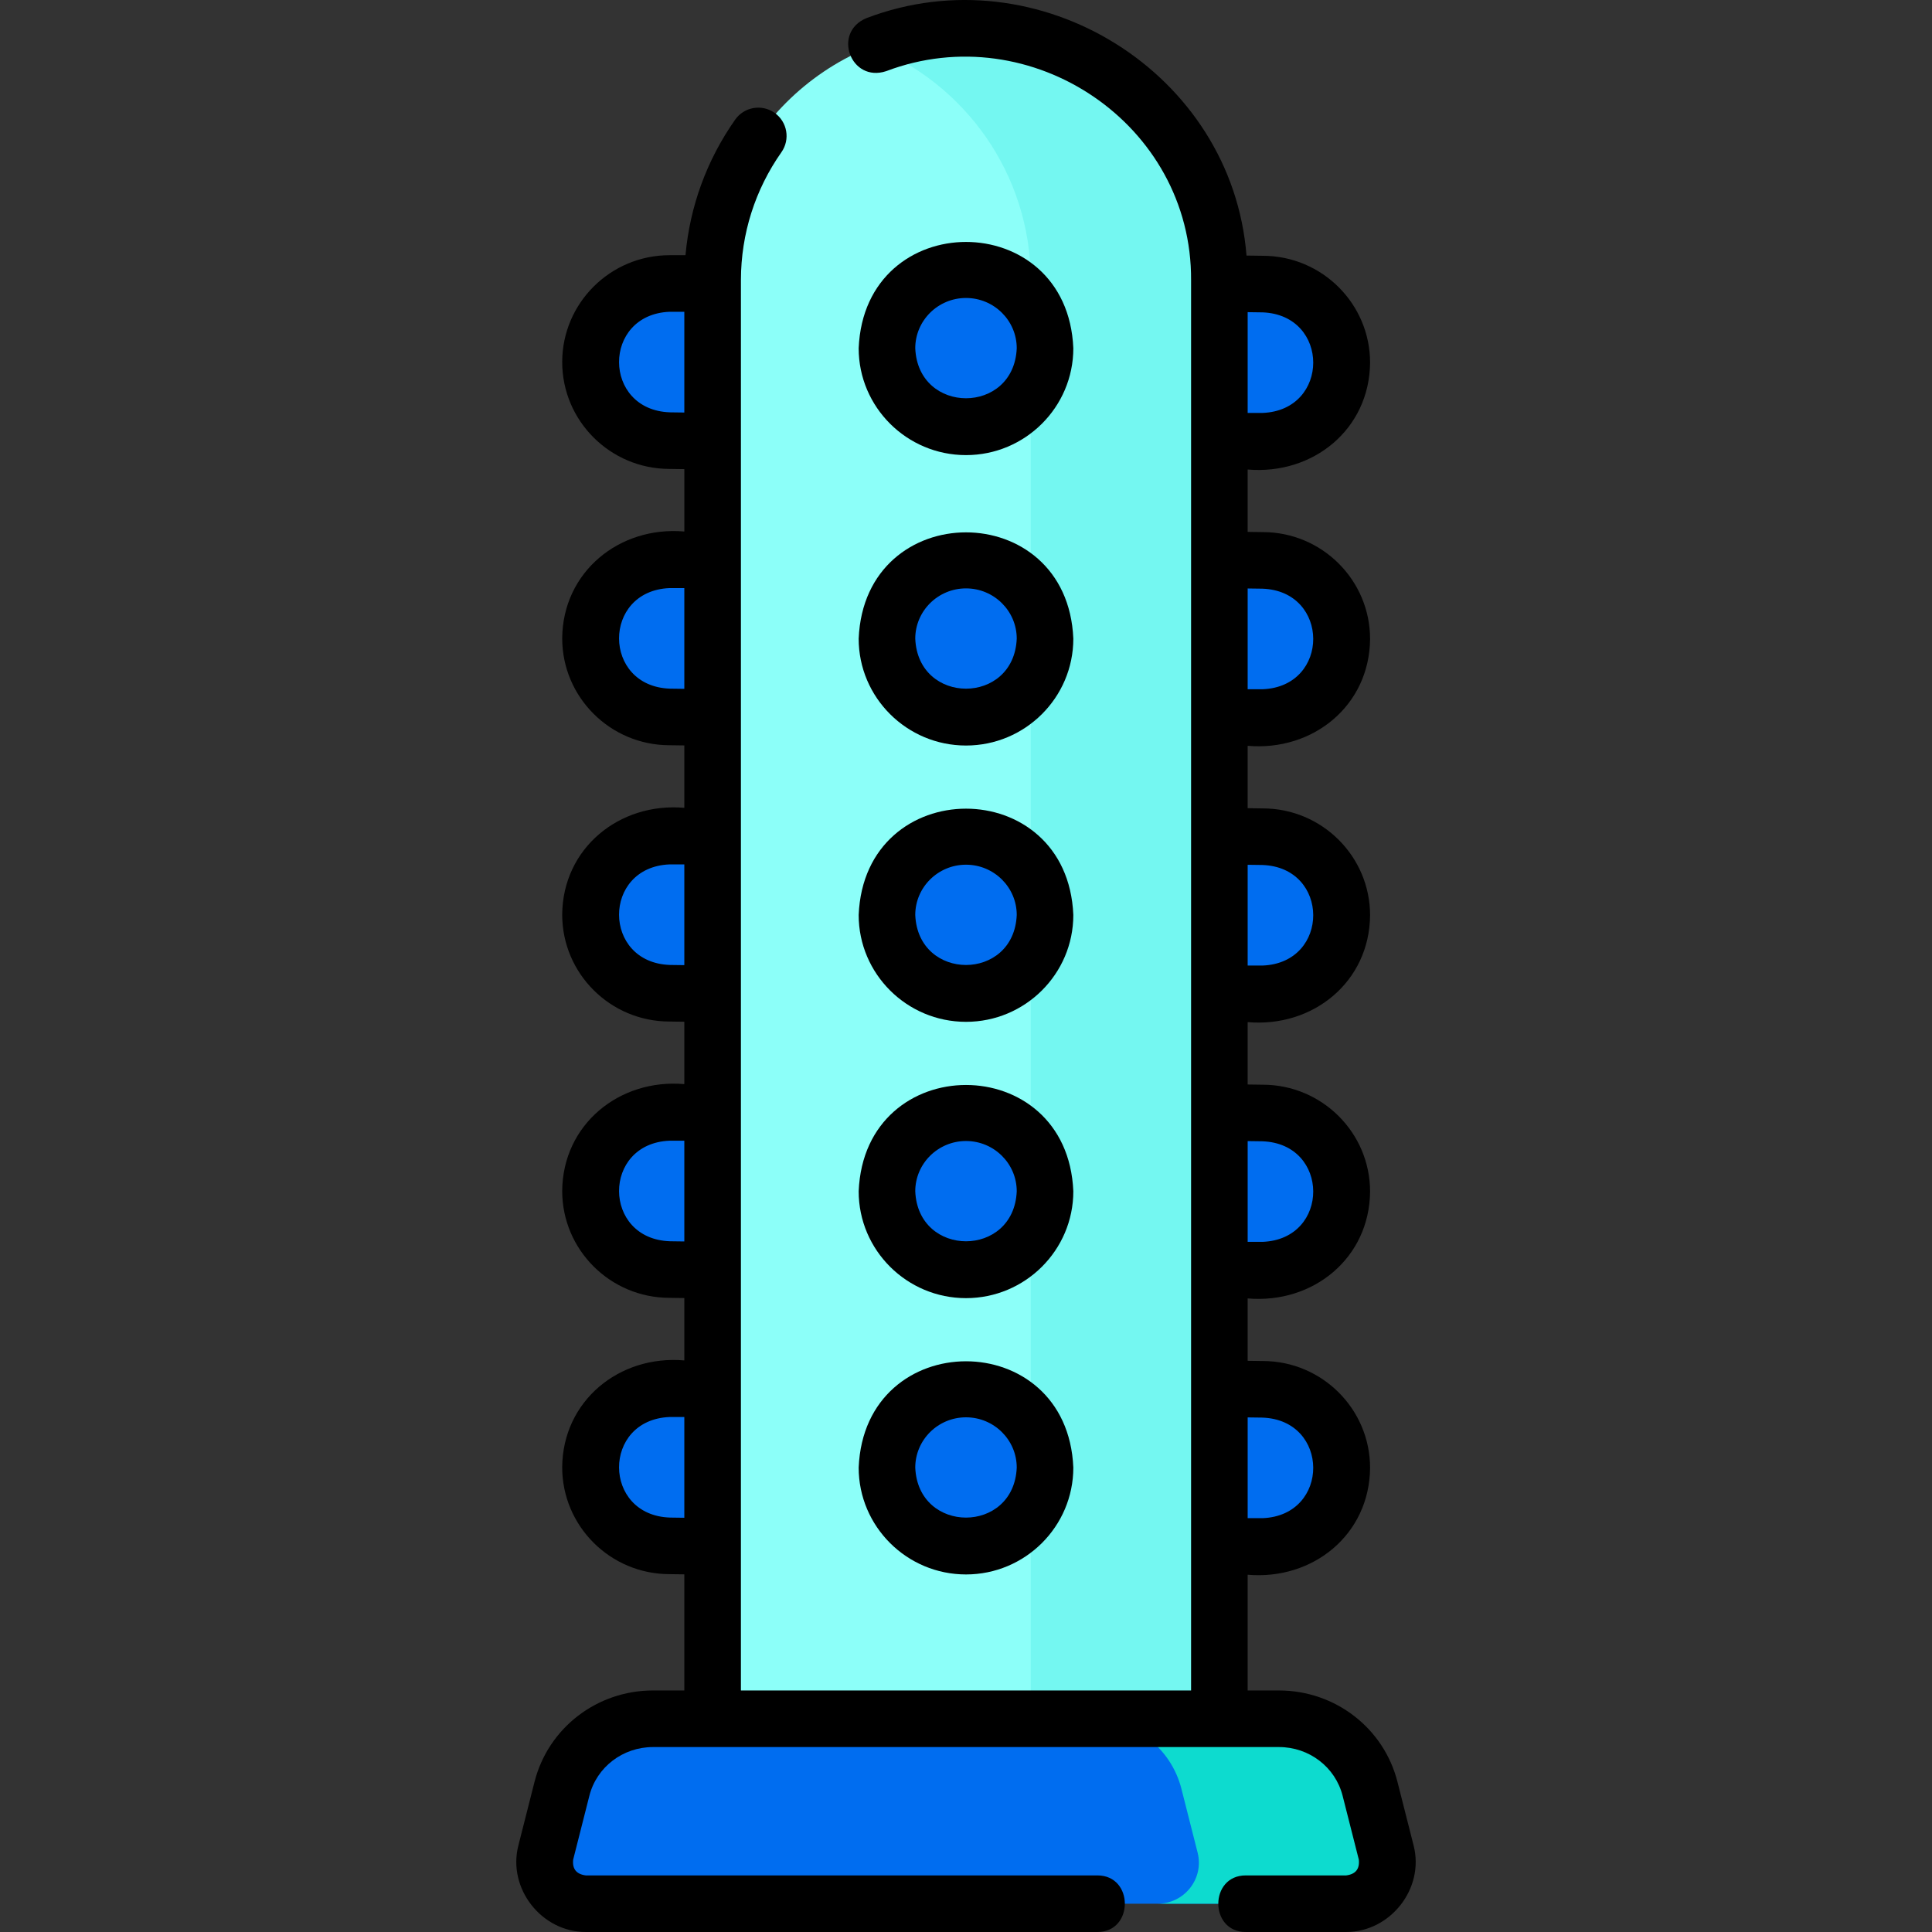 <?xml version="1.0"?>
<svg xmlns="http://www.w3.org/2000/svg" xmlns:xlink="http://www.w3.org/1999/xlink" xmlns:svgjs="http://svgjs.com/svgjs" version="1.1" width="512" height="512" x="0" y="0" viewBox="0 0 512.151 512.151" style="enable-background:new 0 0 512 512" xml:space="preserve" class=""><rect x="0" y="0" width="512.151" height="512.151" fill="#333333" stroke="none"/><g transform="matrix(1,0,0,1,0,0)"><g xmlns="http://www.w3.org/2000/svg"><g><g><g><path d="m356.869 504.651h-201.588c-7.126 0-12.35-6.666-10.607-13.535l4.293-16.922c2.769-10.912 12.719-18.567 24.134-18.567h165.948c11.415 0 21.365 7.655 24.134 18.567l4.293 16.922c1.743 6.87-3.481 13.535-10.607 13.535z" fill="#006df0" data-original="#0ee6d9" style="" class=""/><path d="m367.476 491.116-4.293-16.922c-2.769-10.912-12.719-18.567-24.134-18.567h-50c11.415 0 21.365 7.655 24.134 18.567l4.293 16.922c1.743 6.869-3.481 13.535-10.607 13.535h50c7.126 0 12.35-6.665 10.607-13.535z" fill="#0ddbcf" data-original="#0ddbcf" style="" class=""/><path d="m323.242 455.627h-134.334v-381.303c0-36.822 29.85-66.673 66.673-66.673h.989c36.822 0 66.673 29.85 66.673 66.673v381.303z" fill="#8cfff9" data-original="#8cfff9" style="" class=""/><path d="m256.569 7.651h-.989c-8.656 0-16.918 1.667-24.506 4.669 24.692 9.768 42.167 33.837 42.167 62.004v381.303h50v-381.303c.001-36.822-29.849-66.673-66.672-66.673z" fill="#74f7f1" data-original="#74f7f1" style="" class=""/></g></g><g><path d="m177.485 116.806c-11.571 0-20.951-9.325-20.951-20.828s9.38-20.828 20.951-20.828h11.501v41.812z" fill="#006df0" data-original="#0ee6d9" style="" class=""/></g><g><path d="m177.485 190.052c-11.571 0-20.951-9.325-20.951-20.827s9.38-20.828 20.951-20.828h11.501v41.812z" fill="#006df0" data-original="#0ee6d9" style="" class=""/></g><g><path d="m177.485 263.298c-11.571 0-20.951-9.325-20.951-20.828s9.38-20.828 20.951-20.828h11.501v41.812z" fill="#006df0" data-original="#0ee6d9" style="" class=""/></g><g><path d="m177.485 336.544c-11.571 0-20.951-9.325-20.951-20.828s9.38-20.828 20.951-20.828h11.501v41.812z" fill="#006df0" data-original="#0ee6d9" style="" class=""/></g><g><path d="m177.485 409.79c-11.571 0-20.951-9.325-20.951-20.828s9.38-20.828 20.951-20.828h11.501v41.812z" fill="#006df0" data-original="#0ee6d9" style="" class=""/></g><g><path d="m334.743 368.292c11.571 0 20.951 9.325 20.951 20.828s-9.38 20.828-20.951 20.828h-11.501v-41.812z" fill="#006df0" data-original="#0ee6d9" style="" class=""/></g><g><path d="m334.743 295.046c11.571 0 20.951 9.325 20.951 20.828s-9.38 20.828-20.951 20.828h-11.501v-41.812z" fill="#006df0" data-original="#0ee6d9" style="" class=""/></g><g><path d="m334.743 221.8c11.571 0 20.951 9.325 20.951 20.828s-9.38 20.828-20.951 20.828h-11.501v-41.812z" fill="#006df0" data-original="#0ee6d9" style="" class=""/></g><g><path d="m334.743 148.554c11.571 0 20.951 9.325 20.951 20.828s-9.38 20.827-20.951 20.827h-11.501v-41.812z" fill="#006df0" data-original="#0ee6d9" style="" class=""/></g><g><path d="m334.743 75.308c11.571 0 20.951 9.325 20.951 20.828s-9.38 20.828-20.951 20.828h-11.501v-41.813z" fill="#006df0" data-original="#0ee6d9" style="" class=""/></g><g fill="#0ee6d9"><ellipse cx="256.075" cy="92.317" rx="20.951" ry="20.828" fill="#006df0" data-original="#0ee6d9" style="" class=""/><ellipse cx="256.075" cy="169.303" rx="20.951" ry="20.828" fill="#006df0" data-original="#0ee6d9" style="" class=""/><ellipse cx="256.075" cy="242.549" rx="20.951" ry="20.828" fill="#006df0" data-original="#0ee6d9" style="" class=""/><ellipse cx="256.075" cy="315.795" rx="20.951" ry="20.828" fill="#006df0" data-original="#0ee6d9" style="" class=""/><ellipse cx="256.075" cy="389.041" rx="20.951" ry="20.828" fill="#006df0" data-original="#0ee6d9" style="" class=""/></g></g><g><path d="m374.746 489.271-4.293-16.922c-3.618-14.262-16.532-24.223-31.404-24.223h-8.307v-30.68c17.329 1.493 32.301-10.662 32.451-28.328 0-15.6-12.733-28.296-28.394-28.327l-4.057-.055v-16.535c17.329 1.493 32.301-10.662 32.451-28.328 0-15.6-12.733-28.296-28.394-28.327l-4.057-.055v-16.535c17.329 1.493 32.301-10.661 32.451-28.327 0-15.602-12.732-28.299-28.395-28.328l-4.056-.055v-16.536c17.329 1.493 32.301-10.661 32.451-28.327 0-15.602-12.732-28.299-28.395-28.328l-4.056-.055v-16.536c17.329 1.493 32.301-10.661 32.451-28.327 0-15.602-12.732-28.299-28.395-28.328l-4.364-.059c-3.836-48.451-55.045-80.338-100.73-62.948-9.187 3.787-4.186 17.199 5.233 14.057 38.431-14.553 81.08 14.026 80.804 55.467 0-.001 0 373.802 0 373.802h-119.333l.003-373.976c.035-12.169 3.744-23.853 10.736-33.799 2.382-3.389 1.566-8.066-1.822-10.449-3.388-2.381-8.067-1.565-10.449 1.822-7.524 10.704-12.007 23.011-13.16 35.927h-4.231c-15.688 0-28.451 12.707-28.451 28.327 0 15.603 12.733 28.299 28.396 28.328l3.978.054v16.537c-17.258-1.499-32.257 10.743-32.374 28.327 0 15.602 12.733 28.299 28.395 28.328l3.978.054v16.537c-17.258-1.499-32.257 10.743-32.374 28.327 0 15.6 12.733 28.296 28.395 28.327l3.979.054v16.537c-17.258-1.499-32.257 10.744-32.374 28.328 0 15.6 12.733 28.296 28.395 28.327l3.979.054v16.537c-17.258-1.499-32.257 10.744-32.374 28.328 0 15.6 12.733 28.296 28.395 28.327l3.979.054v30.783h-8.307c-14.872 0-27.786 9.961-31.404 24.223l-4.293 16.922c-2.882 11.359 6.143 22.88 17.877 22.88h135.632c9.697 0 9.697-15 0-15h-135.631c-2.491-.32-3.604-1.716-3.338-4.19l4.293-16.922c1.929-7.603 8.864-12.912 16.865-12.912h165.947c8.001 0 14.936 5.31 16.865 12.912l4.293 16.922c.266 2.474-.847 3.871-3.338 4.19h-26.637c-9.697 0-9.697 15 0 15h26.637c11.689-.002 20.772-11.476 17.878-22.882zm-40.106-113.48c17.917.615 18.004 25.914.103 26.656h-4.001v-26.709zm0-73.246c17.917.615 18.004 25.914.103 26.656h-4.001v-26.709zm.001-73.246c17.915.615 18.004 25.914.102 26.656h-4.001v-26.709zm0-73.246c17.915.615 18.004 25.914.102 26.656h-4.001v-26.709zm.102-73.246c17.848.735 17.835 25.926 0 26.655h-4.001v-26.708l3.899.053zm-157.156 26.5c-17.916-.616-18.005-25.914-.102-26.656h3.923v26.708zm0 73.247c-17.916-.616-18.005-25.914-.102-26.656h3.923v26.708zm.001 73.245c-17.917-.615-18.005-25.913-.103-26.655h3.923v26.708zm0 73.246c-17.917-.615-18.004-25.914-.103-26.656h3.923v26.708zm0 73.246c-17.917-.615-18.004-25.914-.103-26.656h3.923v26.708z" fill="#000000" data-original="#000000" style="" class=""/><path d="m256.075 120.644c15.688 0 28.451-12.707 28.451-28.327-1.561-37.581-55.346-37.57-56.901 0-.001 15.62 12.762 28.327 28.45 28.327zm0-41.655c7.417 0 13.451 5.979 13.451 13.328-.737 17.68-26.167 17.674-26.901 0-.001-7.349 6.033-13.328 13.45-13.328z" fill="#000000" data-original="#000000" style="" class=""/><path d="m256.075 197.631c15.688 0 28.451-12.708 28.451-28.328-1.561-37.579-55.346-37.568-56.901 0-.001 15.62 12.762 28.328 28.45 28.328zm0-41.656c7.417 0 13.451 5.979 13.451 13.327-.737 17.681-26.167 17.676-26.901 0-.001-7.348 6.033-13.327 13.45-13.327z" fill="#000000" data-original="#000000" style="" class=""/><path d="m256.075 270.877c15.688 0 28.451-12.708 28.451-28.328-1.561-37.579-55.346-37.568-56.901 0-.001 15.62 12.762 28.328 28.45 28.328zm0-41.655c7.417 0 13.451 5.979 13.451 13.327-.737 17.681-26.167 17.676-26.901 0-.001-7.349 6.033-13.327 13.45-13.327z" fill="#000000" data-original="#000000" style="" class=""/><path d="m256.075 344.122c15.688 0 28.451-12.707 28.451-28.327-1.561-37.579-55.346-37.568-56.901 0-.001 15.62 12.762 28.327 28.45 28.327zm0-41.654c7.417 0 13.451 5.979 13.451 13.327-.737 17.68-26.167 17.674-26.901 0-.001-7.349 6.033-13.327 13.45-13.327z" fill="#000000" data-original="#000000" style="" class=""/><path d="m256.075 417.368c15.688 0 28.451-12.707 28.451-28.327-1.561-37.579-55.346-37.568-56.901 0-.001 15.62 12.762 28.327 28.45 28.327zm0-41.654c7.417 0 13.451 5.979 13.451 13.327-.737 17.68-26.167 17.674-26.901 0-.001-7.349 6.033-13.327 13.45-13.327z" fill="#000000" data-original="#000000" style="" class=""/></g></g></g></svg>
